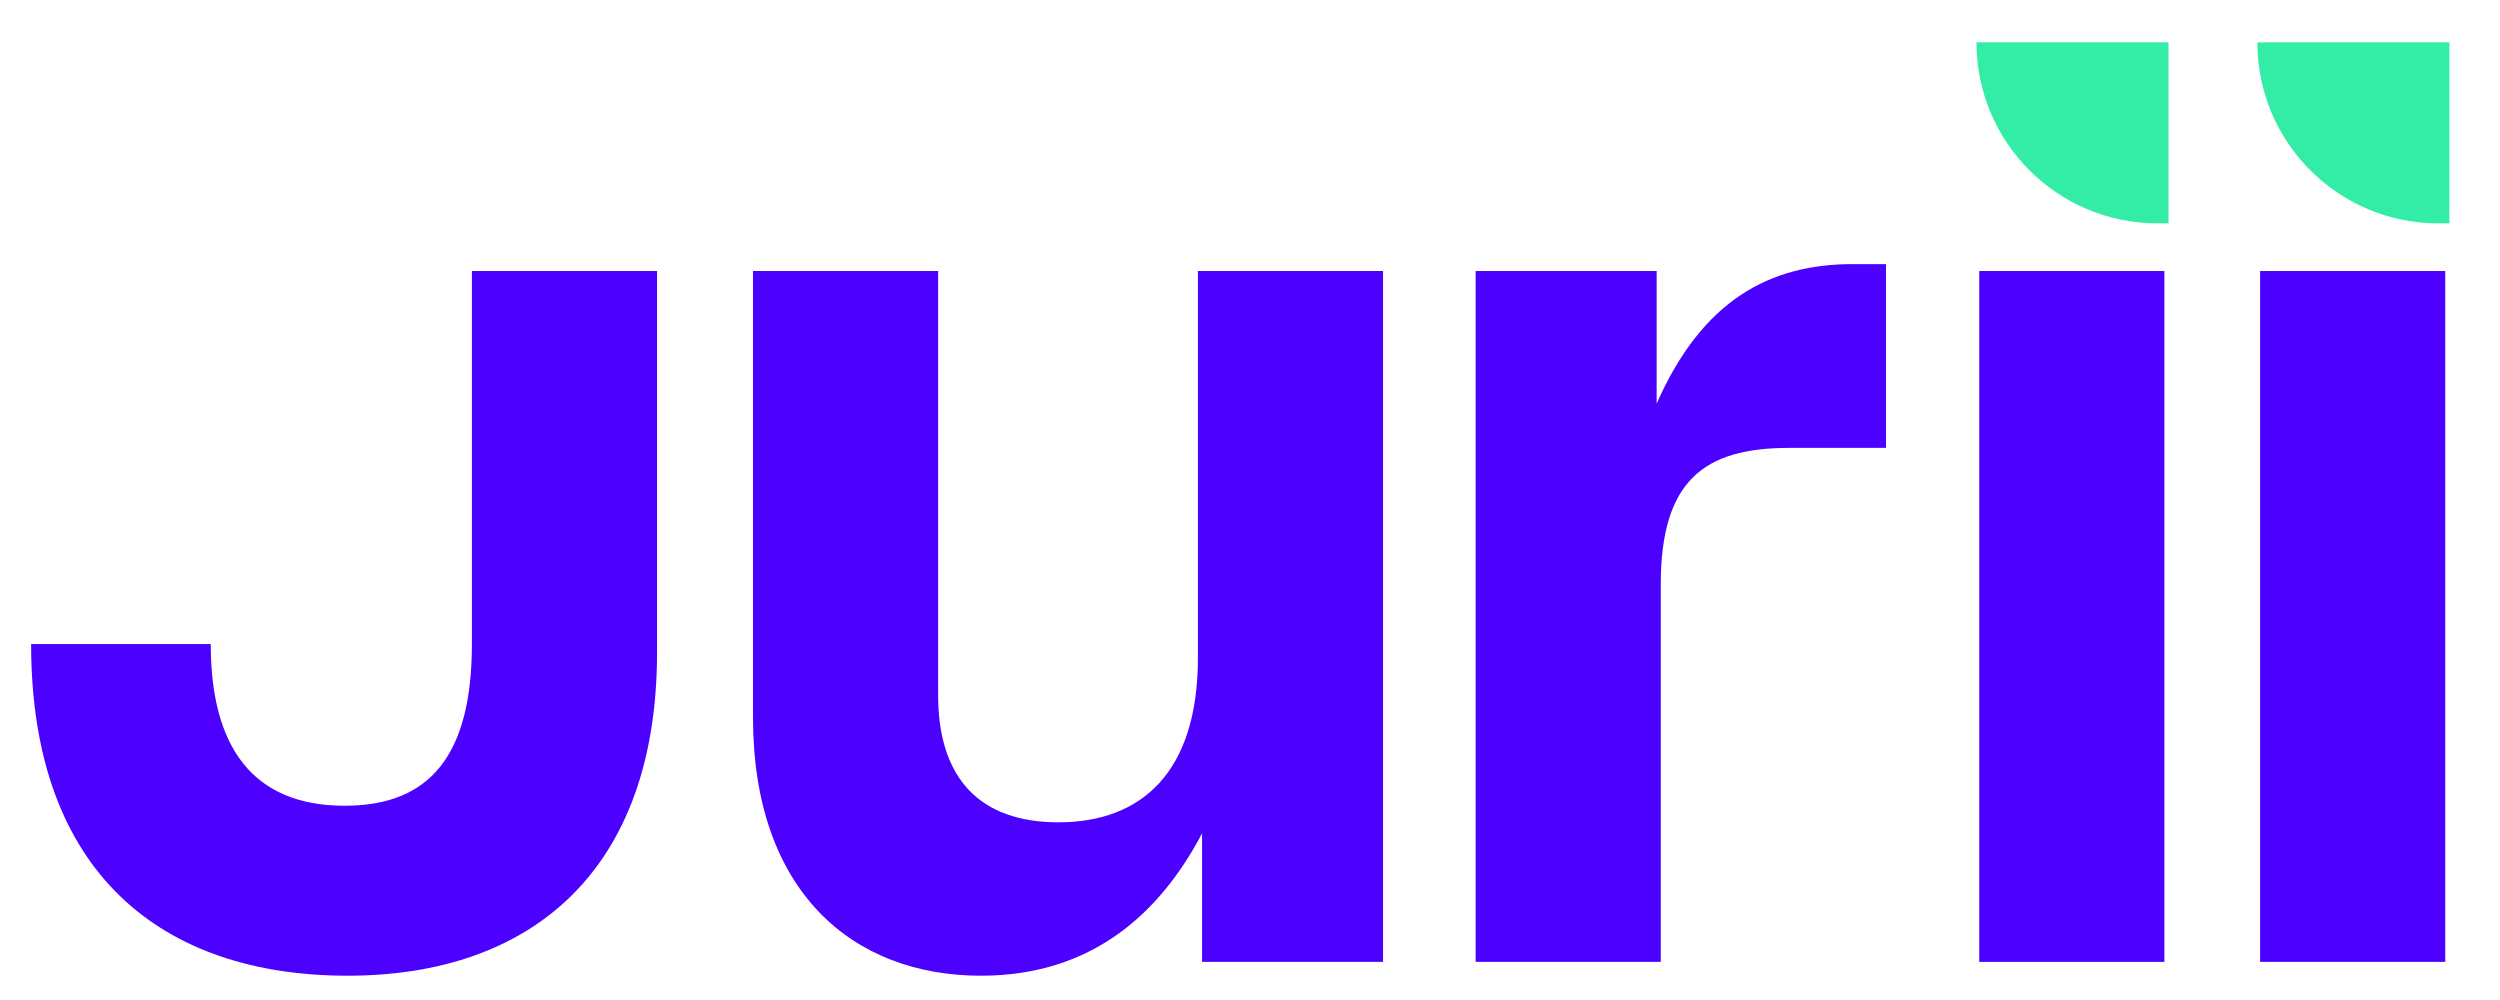 <?xml version="1.0" encoding="UTF-8" standalone="no"?>
<!-- Created with Inkscape (http://www.inkscape.org/) -->

<svg
   width="350mm"
   height="140mm"
   viewBox="0 0 350 140"
   version="1.1"
   id="svg1"
   xmlns="http://www.w3.org/2000/svg"
   xmlns:svg="http://www.w3.org/2000/svg">
  <defs
     id="defs1" />
  <g
     id="layer1"
     transform="translate(69.358,-78.872)">
    <g
       id="g1"
       transform="matrix(0.251,0,0,0.251,-216.198,83.258)">
      <path
         id="path24"
         d="m 5856.1,14524.3 c -770.67,0 -1326.95,423 -1326.95,1390.7 h 753.3 c 0,-428.8 173.81,-677.9 562.04,-677.9 359.29,0 533.1,214.3 533.1,677.9 v 1564.6 h 776.51 v -1599.3 c 0,-915.5 -527.3,-1356 -1298,-1356"
         style="fill:#4c00ff;fill-opacity:1;fill-rule:nonzero;stroke:none"
         transform="matrix(0.133,0,0,-0.133,0,2458.48)" />
      <path
         id="path25"
         d="m 7556.49,15607.9 v 1871.7 H 8333 v -1779 c 0,-347.6 173.81,-533 504.12,-533 347.67,0 585.27,208.5 585.27,689.5 v 1622.5 h 776.41 v -2897.3 h -759.04 v 538.9 c -173.82,-330.3 -457.76,-596.9 -927.14,-596.9 -538.92,0 -956.13,353.5 -956.13,1083.6"
         style="fill:#4c00ff;fill-opacity:1;fill-rule:nonzero;stroke:none"
         transform="matrix(0.133,0,0,-0.133,0,2458.48)" />
      <path
         id="path26"
         d="m 10587.1,17479.6 h 759.1 v -556.3 c 191.2,434.6 475.2,585.3 822.8,585.3 h 139.1 v -770.7 h -405.6 c -359.3,0 -539,-139.1 -539,-573.7 v -1581.9 h -776.4 v 2897.3"
         style="fill:#4c00ff;fill-opacity:1;fill-rule:nonzero;stroke:none"
         transform="matrix(0.133,0,0,-0.133,0,2458.48)" />
      <path
         id="path27"
         d="m 12687.5,18438.6 v 0 h 805.5 v -759.1 h -46.4 c -419.2,0 -759.1,339.8 -759.1,759.1"
         style="fill:#33eda7;fill-opacity:1;fill-rule:nonzero;stroke:none"
         transform="matrix(0.133,0,0,-0.133,0,2458.48)" />
      <path
         id="path28"
         d="m 12699.1,14582.3 h 776.5 v 2897.3 h -776.5 v -2897.3"
         style="fill:#4c00ff;fill-opacity:1;fill-rule:nonzero;stroke:none"
         transform="matrix(0.133,0,0,-0.133,0,2458.48)" />
      <path
         id="path29"
         d="m 13865.4,18438.6 v 0 h 805.4 v -759.1 h -46.3 c -419.3,0 -759.1,339.8 -759.1,759.1"
         style="fill:#33eda7;fill-opacity:1;fill-rule:nonzero;stroke:none"
         transform="matrix(0.133,0,0,-0.133,0,2458.48)" />
      <path
         id="path30"
         d="m 13877,14582.3 h 776.4 v 2897.3 H 13877 v -2897.3"
         style="fill:#4c00ff;fill-opacity:1;fill-rule:nonzero;stroke:none"
         transform="matrix(0.133,0,0,-0.133,0,2458.48)" />
    </g>
  </g>
</svg>
